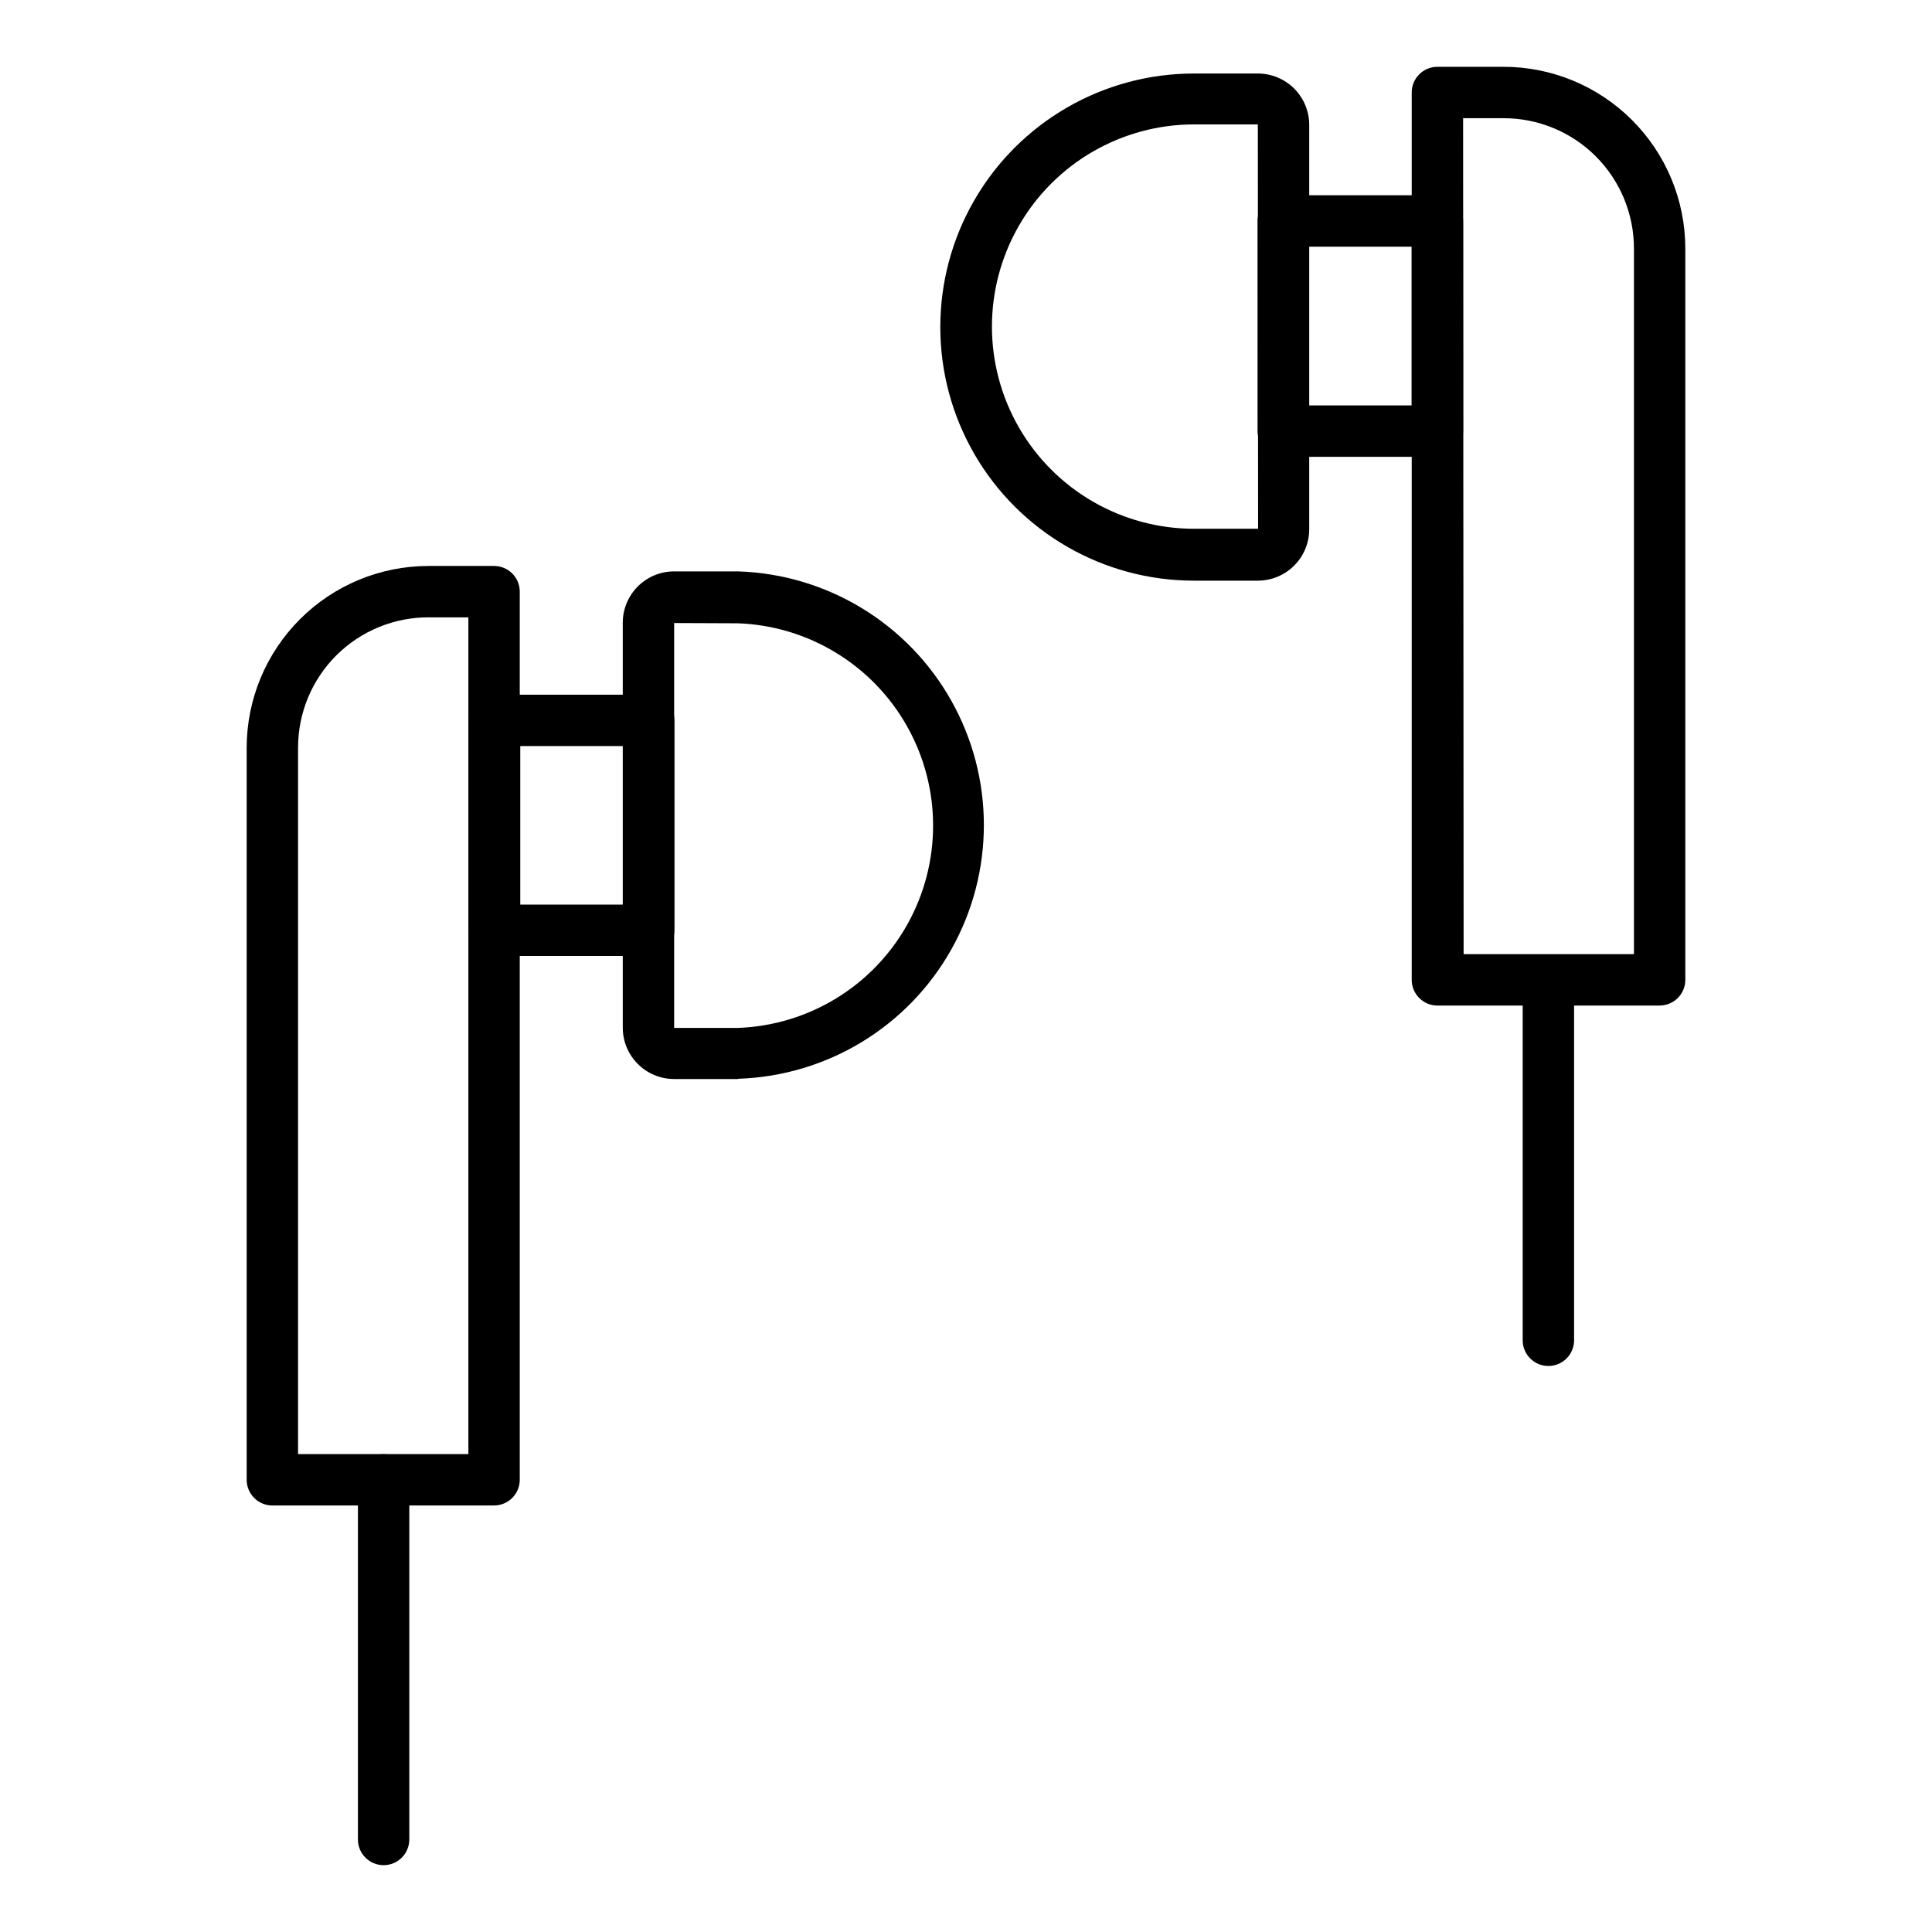 <?xml version="1.0" encoding="UTF-8"?>
<!-- Uploaded to: ICON Repo, www.svgrepo.com, Generator: ICON Repo Mixer Tools -->
<svg fill="#000000" width="800px" height="800px" version="1.1" viewBox="144 144 512 512" xmlns="http://www.w3.org/2000/svg">
 <g>
  <path d="m275.07 542.97h-58.891c-3.758 0-6.809-3.051-6.809-6.809v-194.04c0.02-12.762 5.098-24.992 14.117-34.016 9.023-9.023 21.258-14.102 34.02-14.117h17.43-0.004c1.809 0 3.539 0.715 4.816 1.992 1.277 1.277 1.992 3.008 1.992 4.812v235.36c0 3.707-2.965 6.734-6.672 6.809zm-52.082-13.617h45.137v-221.75h-10.484c-9.176-0.035-17.992 3.586-24.496 10.062-6.5 6.477-10.156 15.277-10.156 24.457z"/>
  <path d="m315.92 397.34h-40.852c-3.758 0-6.809-3.047-6.809-6.809v-55.625c0-3.758 3.051-6.805 6.809-6.805h40.852c1.805 0 3.535 0.715 4.812 1.992 1.277 1.277 1.996 3.008 1.996 4.812v55.625c0 1.805-0.719 3.539-1.996 4.812-1.277 1.277-3.008 1.996-4.812 1.996zm-34.043-13.617h27.234v-42.008h-27.234z"/>
  <path d="m339.61 429.95h-16.953c-7.519 0-13.617-6.094-13.617-13.613v-107.3c0-7.519 6.098-13.613 13.617-13.613h16.953c23.512 0.746 44.922 13.723 56.469 34.215 11.543 20.496 11.543 45.531 0 66.027-11.547 20.496-32.957 33.469-56.469 34.219zm-16.953-120.84v107.3h16.887c18.699-0.668 35.699-11.027 44.863-27.344s9.164-36.227 0-52.543c-9.164-16.312-26.164-26.676-44.863-27.344z"/>
  <path d="m245.66 638.29c-3.762 0-6.809-3.047-6.809-6.805v-95.316c0-3.762 3.047-6.809 6.809-6.809 3.758 0 6.809 3.047 6.809 6.809v95.316c0 1.805-0.719 3.535-1.996 4.812-1.277 1.277-3.008 1.992-4.812 1.992z"/>
  <path d="m583.82 410.48h-58.891c-3.762 0-6.809-3.051-6.809-6.809v-235.16c0-3.762 3.047-6.809 6.809-6.809h17.43c12.785-0.02 25.051 5.043 34.102 14.07 9.055 9.027 14.148 21.277 14.168 34.062v193.83c0 1.805-0.719 3.535-1.992 4.812-1.277 1.277-3.012 1.996-4.816 1.996zm-51.945-13.617h45.137v-187.02c0-9.176-3.656-17.977-10.156-24.457-6.504-6.477-15.32-10.098-24.496-10.059h-10.621z"/>
  <path d="m524.93 265.06h-40.848c-3.762 0-6.809-3.047-6.809-6.809v-55.691c0-3.758 3.047-6.809 6.809-6.809h40.848c1.805 0 3.539 0.719 4.812 1.996 1.277 1.277 1.996 3.008 1.996 4.812v55.625c0.02 1.816-0.691 3.566-1.969 4.859-1.281 1.289-3.023 2.016-4.84 2.016zm-34.043-13.617h27.234v-42.074h-27.234z"/>
  <path d="m477.34 297.88h-16.953c-24.008 0-46.191-12.809-58.195-33.598-12.004-20.793-12.004-46.406 0-67.199 12.004-20.789 34.188-33.598 58.195-33.598h16.953c3.613 0 7.074 1.434 9.629 3.988s3.988 6.016 3.988 9.629v107.16c0 3.613-1.434 7.074-3.988 9.629-2.555 2.555-6.016 3.988-9.629 3.988zm0-120.91h-16.883c-19.145 0-36.832 10.211-46.402 26.789-9.574 16.578-9.574 37.004 0 53.582 9.57 16.578 27.258 26.789 46.402 26.789h16.953z"/>
  <path d="m554.34 506c-3.758 0-6.809-3.051-6.809-6.809v-95.316c0-3.762 3.051-6.809 6.809-6.809 3.762 0 6.809 3.047 6.809 6.809v95.316c0 1.805-0.715 3.535-1.992 4.812-1.277 1.277-3.008 1.996-4.816 1.996z"/>
 </g>
</svg>